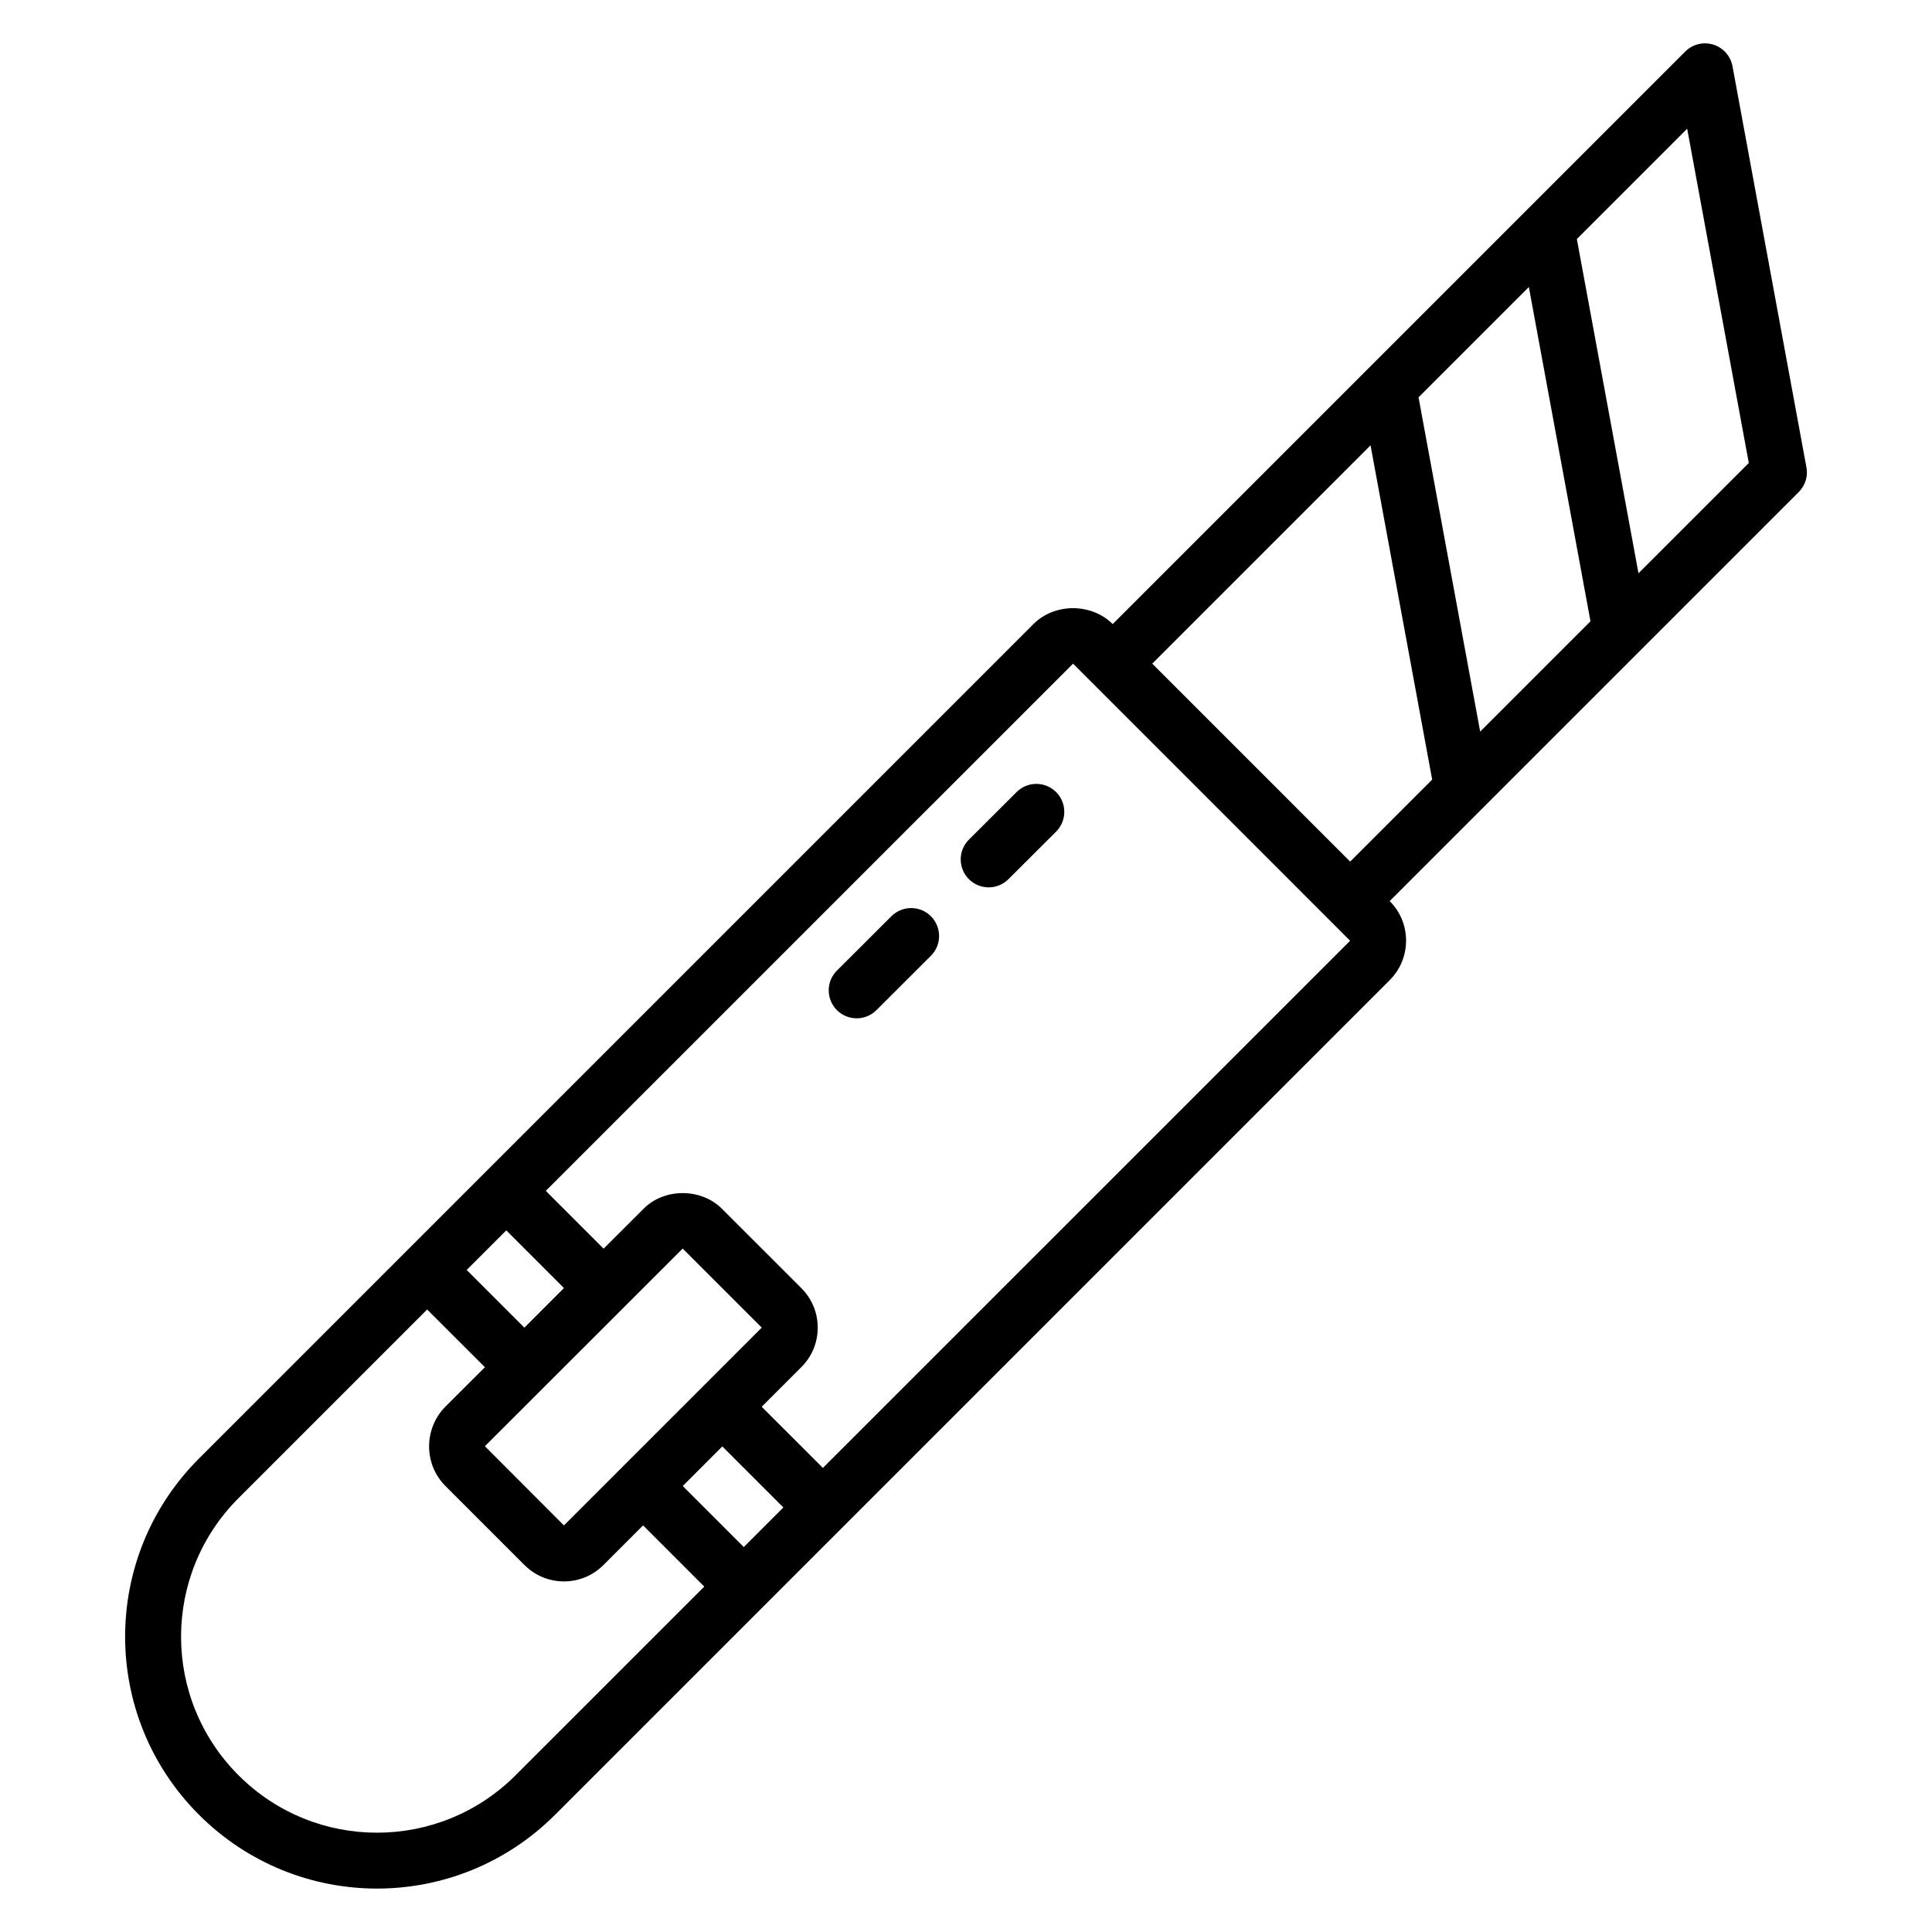 <?xml version="1.0" encoding="UTF-8"?>
<!-- Uploaded to: SVG Repo, www.svgrepo.com, Generator: SVG Repo Mixer Tools -->
<svg fill="#000000" width="800px" height="800px" version="1.1" viewBox="144 144 512 512" xmlns="http://www.w3.org/2000/svg">
 <g>
  <path d="m622.72 267.84-19.59-106.28c-0.5-2.711-2.461-4.918-5.086-5.734-2.629-0.82-5.488-0.113-7.441 1.836l-151.73 151.73-0.02-0.02c-5.621-5.606-15.391-5.59-20.969 0.004-152.71 152.7-163.72 163.73-221.16 221.16-26.078 26.062-26.098 68.305 0 94.387 26.086 26.094 68.305 26.09 94.383 0 41.75-41.75 95.414-95.387 221.16-221.16 2.809-2.801 4.356-6.527 4.356-10.488 0-3.961-1.547-7.684-4.34-10.477l108.4-108.4c1.723-1.715 2.488-4.18 2.047-6.574zm-344.55 202.22 15.285 15.289-10.484 10.492-15.293-15.289zm46.75 4.82 20.953 20.949-52.426 52.426-20.945-20.992zm-44.285 139.58c-20.25 20.258-53.102 20.336-73.43 0-20.285-20.277-20.305-53.141 0-73.434l49.996-49.996 15.301 15.297-10.539 10.523c-5.688 5.824-5.656 15.219 0.066 20.934l20.969 20.969c5.797 5.801 15.16 5.766 20.902 0.016l10.523-10.523 16.215 16.215zm60.477-60.477-16.176-16.176 10.484-10.492 16.18 16.176zm20.965-20.969-16.215-16.211 10.504-10.504c2.801-2.797 4.34-6.516 4.34-10.465 0-3.949-1.543-7.668-4.34-10.461l-20.902-20.898c-5.606-5.754-15.535-5.664-20.969-0.082l-10.531 10.516-15.32-15.32 139.73-139.72c52.598 52.609 66.578 66.594 69.734 69.75l0.742 0.742c0.031 0.031 0.066 0.066 0.082 0.082l0.004 0.004c0.566 0.566 1.457 1.457 2.859 2.859zm139.73-160.68-52.453-52.461 57.855-57.855 16.332 88.586zm34.453-34.453-16.332-88.586 29.234-29.234 16.332 88.586zm41.957-41.957-16.332-88.582 29.234-29.234 16.332 88.586z"/>
  <path d="m413.41 353.9-12.633 12.605c-2.902 2.891-2.902 7.582-0.016 10.48 2.883 2.883 7.566 2.914 10.477 0.012l12.633-12.605c2.902-2.891 2.902-7.582 0.016-10.48-2.894-2.894-7.582-2.898-10.477-0.012z"/>
  <path d="m380.23 386.81-14.434 14.402c-2.902 2.891-2.902 7.578-0.016 10.477 2.871 2.875 7.559 2.926 10.477 0.016l14.434-14.402c2.902-2.891 2.902-7.582 0.016-10.48-2.894-2.902-7.586-2.898-10.477-0.012z"/>
 </g>
</svg>